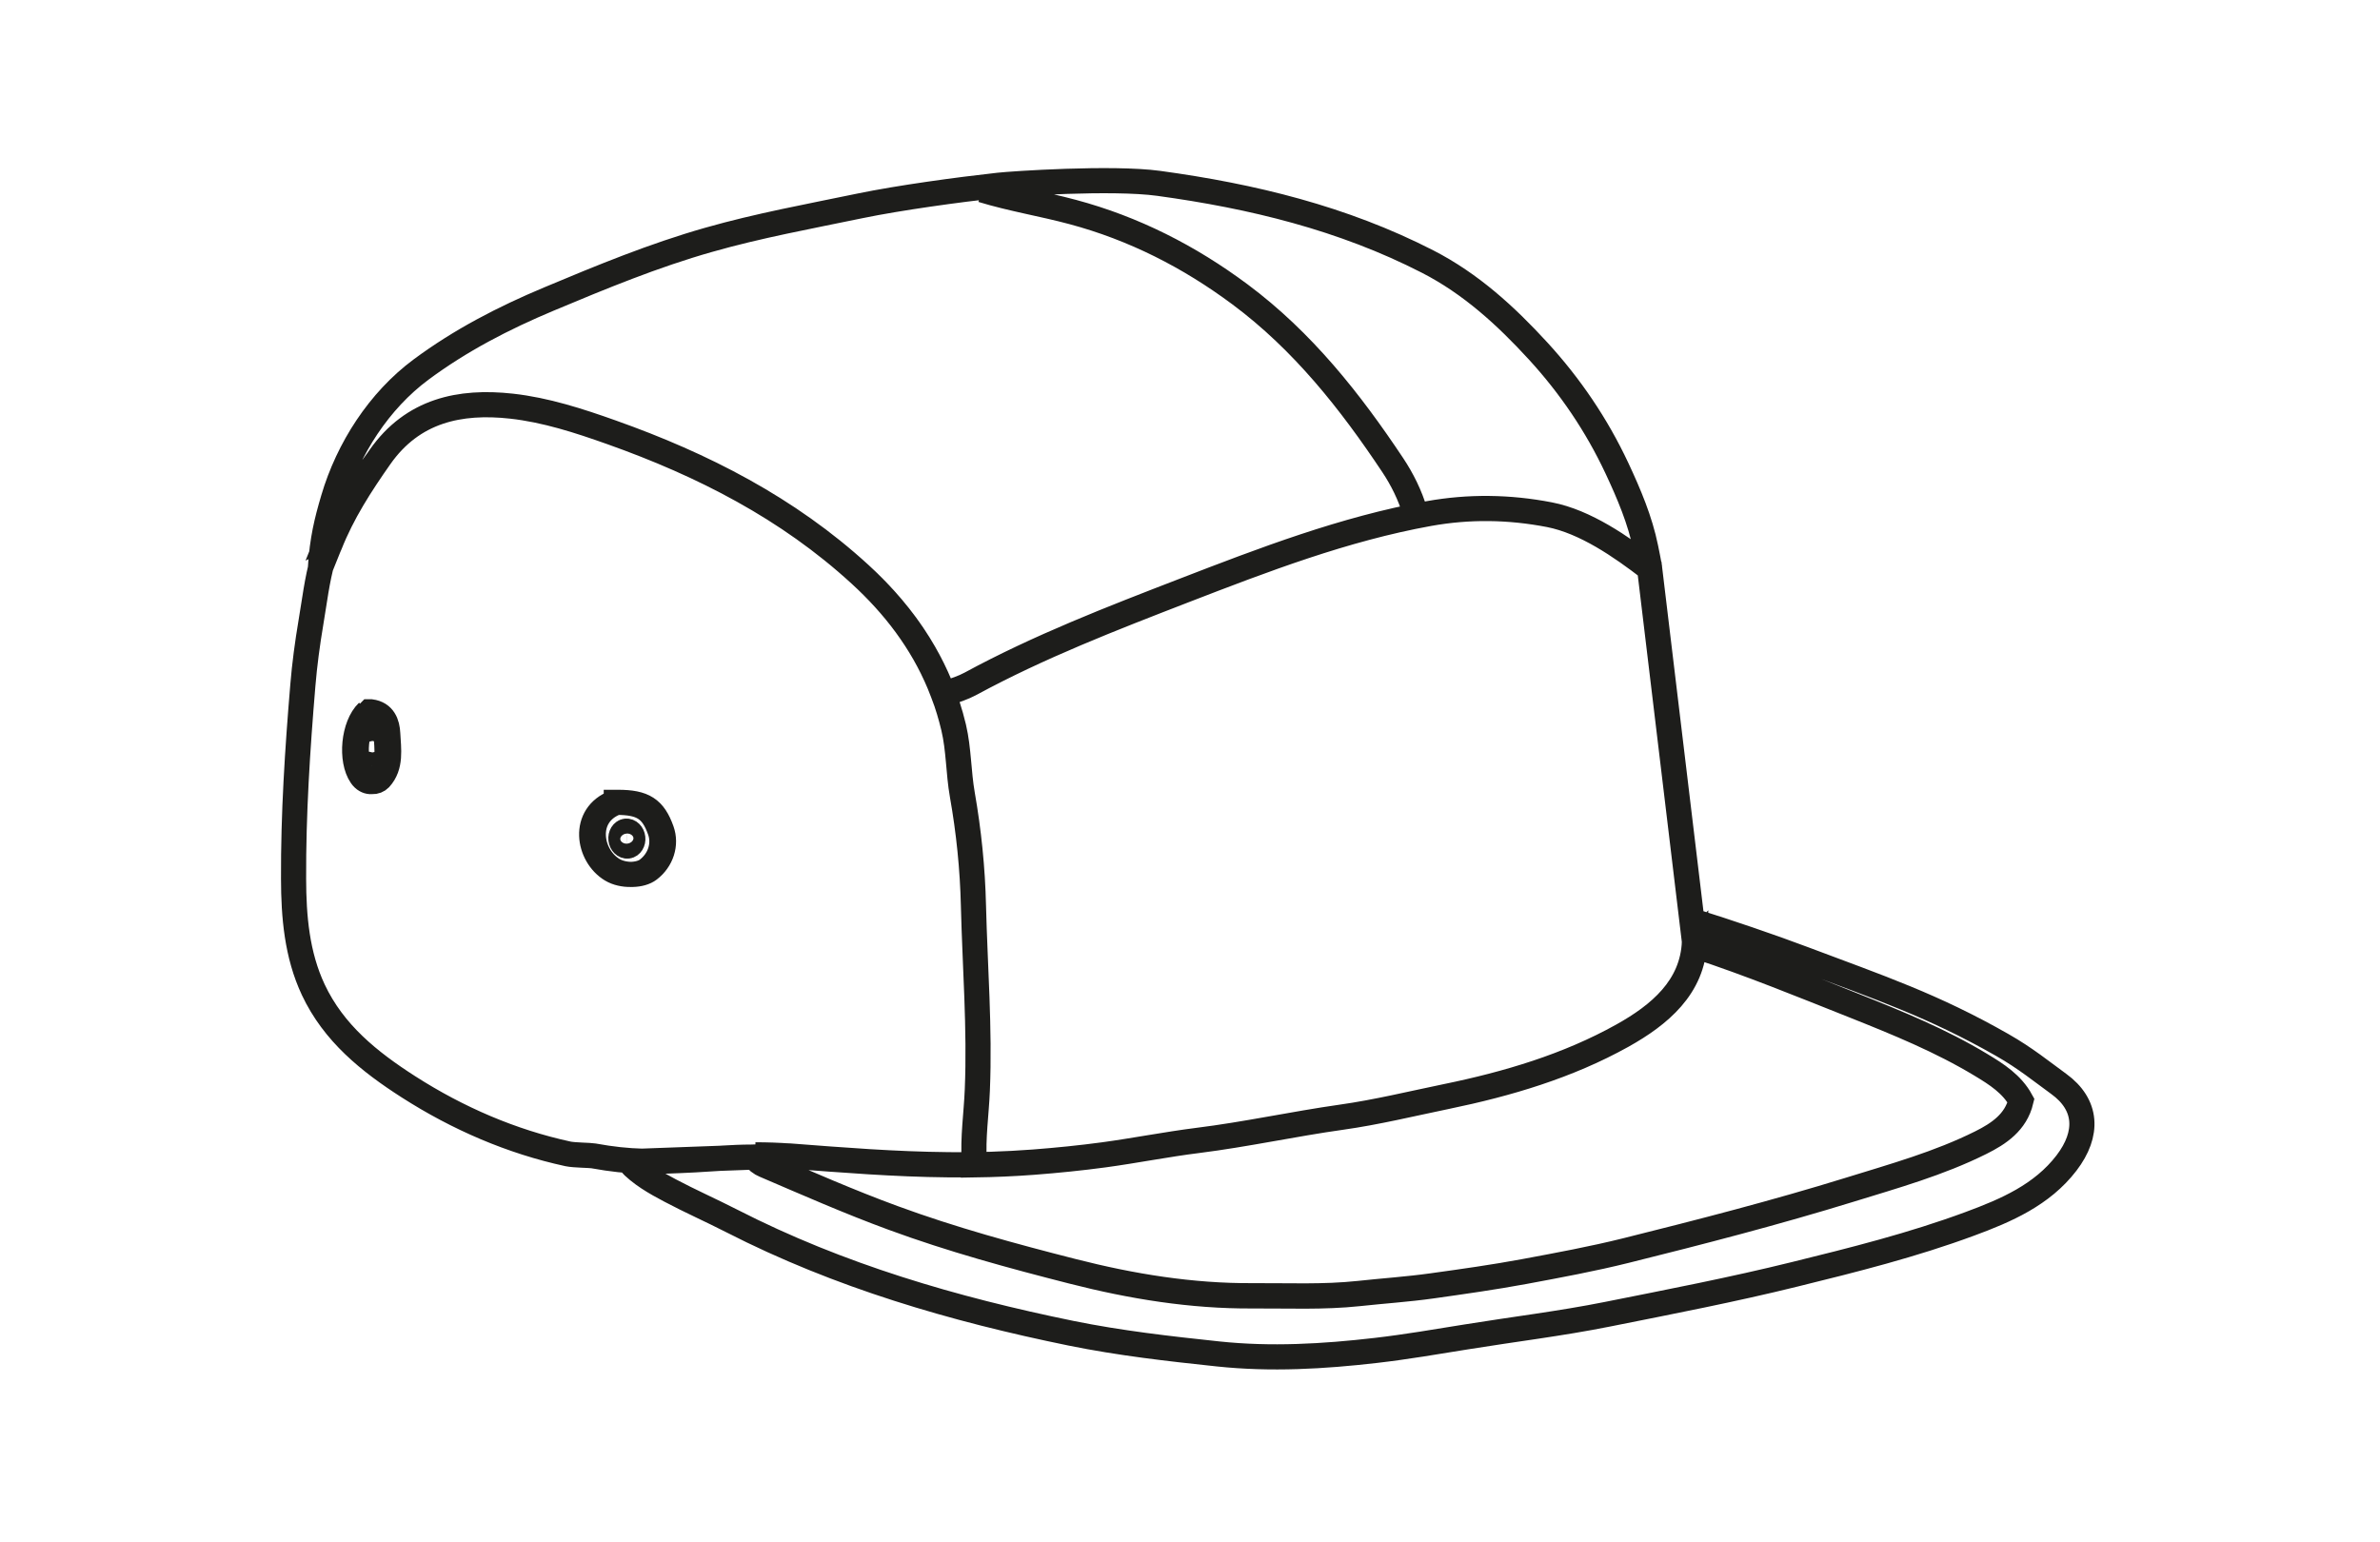 <svg xmlns="http://www.w3.org/2000/svg" fill="none" viewBox="0 0 284 184" height="184" width="284">
<path stroke-miterlimit="10" stroke-width="3" stroke="#1D1D1B" d="M196.856 67.831C196.709 67.017 196.551 66.202 196.381 65.387C195.713 62.095 194.378 58.938 192.93 55.849C190.519 50.712 187.362 46.062 183.548 41.898C179.701 37.7 175.514 33.864 170.353 31.217C160.248 26.035 149.429 23.409 138.26 21.882C132.715 21.124 120.787 21.927 119.169 22.108C114.258 22.651 107.309 23.602 102.647 24.564C96.593 25.82 90.504 26.928 84.552 28.626C78.022 30.481 71.764 33.061 65.507 35.686C60.097 37.949 54.937 40.619 50.229 44.116C45.25 47.816 41.55 53.518 39.773 59.549C38.981 62.242 38.472 64.301 38.223 67.797C38.223 67.797 39.184 65.41 39.354 64.98C40.848 61.201 43.021 57.84 45.341 54.536C49.245 48.981 54.869 47.793 61.025 48.472C65.111 48.924 69.082 50.214 72.964 51.595C83.862 55.464 94.024 60.658 102.624 68.544C106.732 72.301 109.991 76.6 112.085 81.602L112.572 82.835L112.877 82.722C113.896 82.416 114.925 82.077 115.842 81.579C124.001 77.155 132.636 73.817 141.247 70.49C150.787 66.802 160.372 63.124 170.5 61.291C175.287 60.432 180.063 60.499 184.872 61.427C189.172 62.265 193.45 65.252 196.822 67.843M202.062 109.934C202.198 110.805 202.243 111.62 202.209 112.401M202.209 112.401C202.005 117.843 198.022 121.136 193.597 123.614C187.102 127.234 179.938 129.361 172.594 130.878C168.429 131.738 164.265 132.756 160.078 133.344C154.341 134.148 148.694 135.392 142.945 136.116C139.199 136.58 135.476 137.327 131.73 137.836C128.958 138.21 126.151 138.493 123.356 138.708C120.98 138.889 118.615 138.99 116.238 139.024L116.261 138.662C116.068 135.788 116.51 132.937 116.623 130.086C116.928 122.742 116.34 115.41 116.159 108.09C116.057 103.677 115.604 99.23 114.824 94.84C114.36 92.204 114.416 89.454 113.794 86.84C113.466 85.46 113.069 84.136 112.583 82.846L112.888 82.733C113.907 82.428 114.937 82.088 115.853 81.59C124.012 77.166 132.647 73.828 141.259 70.49C150.798 66.802 160.383 63.124 170.523 61.291C175.31 60.432 180.085 60.499 184.895 61.427C189.195 62.253 193.473 65.252 196.845 67.843L202.198 112.412L202.209 112.401ZM38.472 66.304C38.947 65.987 39.184 65.421 39.366 64.98C40.859 61.201 43.032 57.84 45.352 54.536M45.352 54.536C49.256 48.981 54.88 47.793 61.037 48.472C65.122 48.924 69.094 50.214 72.975 51.595C83.873 55.464 94.035 60.658 102.636 68.544M45.352 54.536C43.021 57.84 40.758 60.115 39.264 63.894L39.286 63.883C39.117 64.324 38.653 66.281 38.506 66.813C37.827 69.178 37.521 71.826 37.102 74.292C36.684 76.781 36.344 79.282 36.14 81.771C35.495 89.454 34.998 97.171 35.031 104.888C35.043 109.368 35.416 113.939 37.385 118.126C39.818 123.297 44.051 126.702 48.747 129.712C54.643 133.491 61.048 136.252 67.781 137.712C68.528 137.87 70.361 137.87 70.814 137.949C75.318 138.764 77.864 138.674 82.877 138.425C85.073 138.312 87.449 138.097 89.622 138.097C90.991 138.097 92.892 137.859 94.25 137.961C100.531 138.447 106.8 138.945 113.092 139.002C114.145 139.024 115.186 139.013 116.238 139.002L116.261 138.64C116.068 135.766 116.51 132.926 116.623 130.063C116.928 122.731 116.34 115.399 116.159 108.067C116.057 103.666 115.604 99.219 114.835 94.817C114.371 92.181 114.416 89.431 113.805 86.818C112.074 79.531 108.113 73.557 102.636 68.544M102.636 68.544C107.072 72.606 110.523 77.313 112.594 82.824M117.189 22.663C120.742 23.749 124.42 24.337 127.996 25.299C135.295 27.256 141.904 30.617 147.981 35.143C155.45 40.71 161.108 47.872 166.2 55.521C167.32 57.207 168.26 59.096 168.848 61.088M43.881 84.951C42.161 86.591 41.799 90.721 43.111 92.611C43.745 93.527 44.707 93.38 45.137 92.928C46.528 91.412 46.166 89.397 46.076 87.564C46.019 86.365 45.6 85.154 44.073 84.951M44.073 84.951C42.353 86.591 41.991 90.721 43.304 92.611C43.937 93.527 44.899 93.38 45.329 92.928C46.721 91.412 46.359 89.397 46.268 87.564C46.212 86.365 45.793 85.154 44.265 84.951H44.073ZM73.349 95.768C69.365 97.273 70.146 102.115 72.964 103.801C74.288 104.593 76.336 104.503 77.264 103.779C78.747 102.647 79.347 100.769 78.758 99.117C77.841 96.537 76.631 95.756 73.541 95.756M73.541 95.756H73.734C76.823 95.756 78.034 96.537 78.951 99.117C79.539 100.769 78.939 102.647 77.457 103.779C76.529 104.503 74.481 104.593 73.156 103.801C70.339 102.115 69.558 97.273 73.541 95.768V95.756ZM202.424 112.921C208.806 115.014 215.019 117.56 221.255 120.038C226.426 122.097 231.586 124.202 236.373 127.087C238.252 128.219 240.096 129.395 241.16 131.364C240.538 133.955 238.523 135.302 236.362 136.377C231.371 138.866 226.019 140.359 220.711 142C211.896 144.716 202.979 147.024 194.027 149.253C190.033 150.249 185.981 150.995 181.919 151.754C178.252 152.432 174.563 152.953 170.885 153.473C167.999 153.881 165.046 154.073 162.138 154.39C157.894 154.842 153.673 154.639 149.44 154.661C142.164 154.707 135.035 153.541 127.985 151.742C120.753 149.898 113.556 147.94 106.551 145.361C101.368 143.46 96.31 141.231 91.24 139.058C90.697 138.821 90.357 138.583 90.131 138.085L75.024 138.64C76.404 140.145 78.226 141.163 79.935 142.068C82.345 143.347 84.88 144.467 87.336 145.723C100.135 152.274 113.805 156.257 127.815 159.119C133.597 160.296 139.471 160.964 145.344 161.586C151.647 162.254 157.928 161.892 164.186 161.167C167.807 160.749 171.406 160.127 175.004 159.549C180.595 158.644 186.23 157.965 191.775 156.857C199.255 155.363 206.758 153.915 214.17 152.082C221.209 150.35 228.237 148.585 235.049 146.062C239.383 144.467 243.684 142.6 246.592 138.798C249.263 135.302 249.082 131.839 245.664 129.361C243.695 127.936 241.703 126.295 238.919 124.711C230.67 120.004 224.299 117.866 215.257 114.46C211.149 112.91 206.238 111.258 202.039 109.923L202.413 112.91L202.424 112.921ZM90.142 137.825C91.512 137.825 92.881 137.87 94.239 137.972C100.52 138.447 106.789 138.956 113.081 139.013C116.498 139.047 119.927 138.945 123.345 138.685C126.151 138.47 128.958 138.187 131.719 137.814C135.465 137.304 139.188 136.569 142.934 136.094C148.682 135.381 154.34 134.136 160.067 133.322C164.254 132.733 168.418 131.715 172.583 130.855C179.916 129.35 187.09 127.212 193.586 123.591C198.011 121.124 201.983 117.82 202.198 112.378L202.424 112.898C208.806 114.992 215.019 117.537 221.255 120.015C226.426 122.075 231.586 124.179 236.373 127.076C238.252 128.207 240.085 129.384 241.16 131.353C240.538 133.933 238.512 135.29 236.362 136.365C231.371 138.855 226.007 140.348 220.711 141.989C211.896 144.716 202.978 147.013 194.039 149.242C190.044 150.237 185.981 150.984 181.93 151.742C178.275 152.421 174.574 152.942 170.896 153.451C168.011 153.858 165.057 154.05 162.149 154.367C157.905 154.82 153.684 154.616 149.463 154.639C142.175 154.684 135.057 153.519 128.007 151.72C120.765 149.875 113.579 147.918 106.563 145.338C101.38 143.437 96.321 141.208 91.251 139.036C90.708 138.809 90.369 138.56 90.142 138.074V137.814V137.825ZM75.51 99.999C75.567 100.486 75.295 100.927 74.91 100.973C74.514 101.018 74.152 100.656 74.096 100.169C74.039 99.683 74.311 99.241 74.695 99.196C75.091 99.151 75.454 99.513 75.51 99.999ZM44.786 89.115C44.786 89.567 44.628 89.929 44.435 89.929C44.243 89.929 44.085 89.567 44.085 89.115C44.085 88.662 44.243 88.3 44.435 88.3C44.628 88.3 44.786 88.662 44.786 89.115Z"></path>
</svg>
